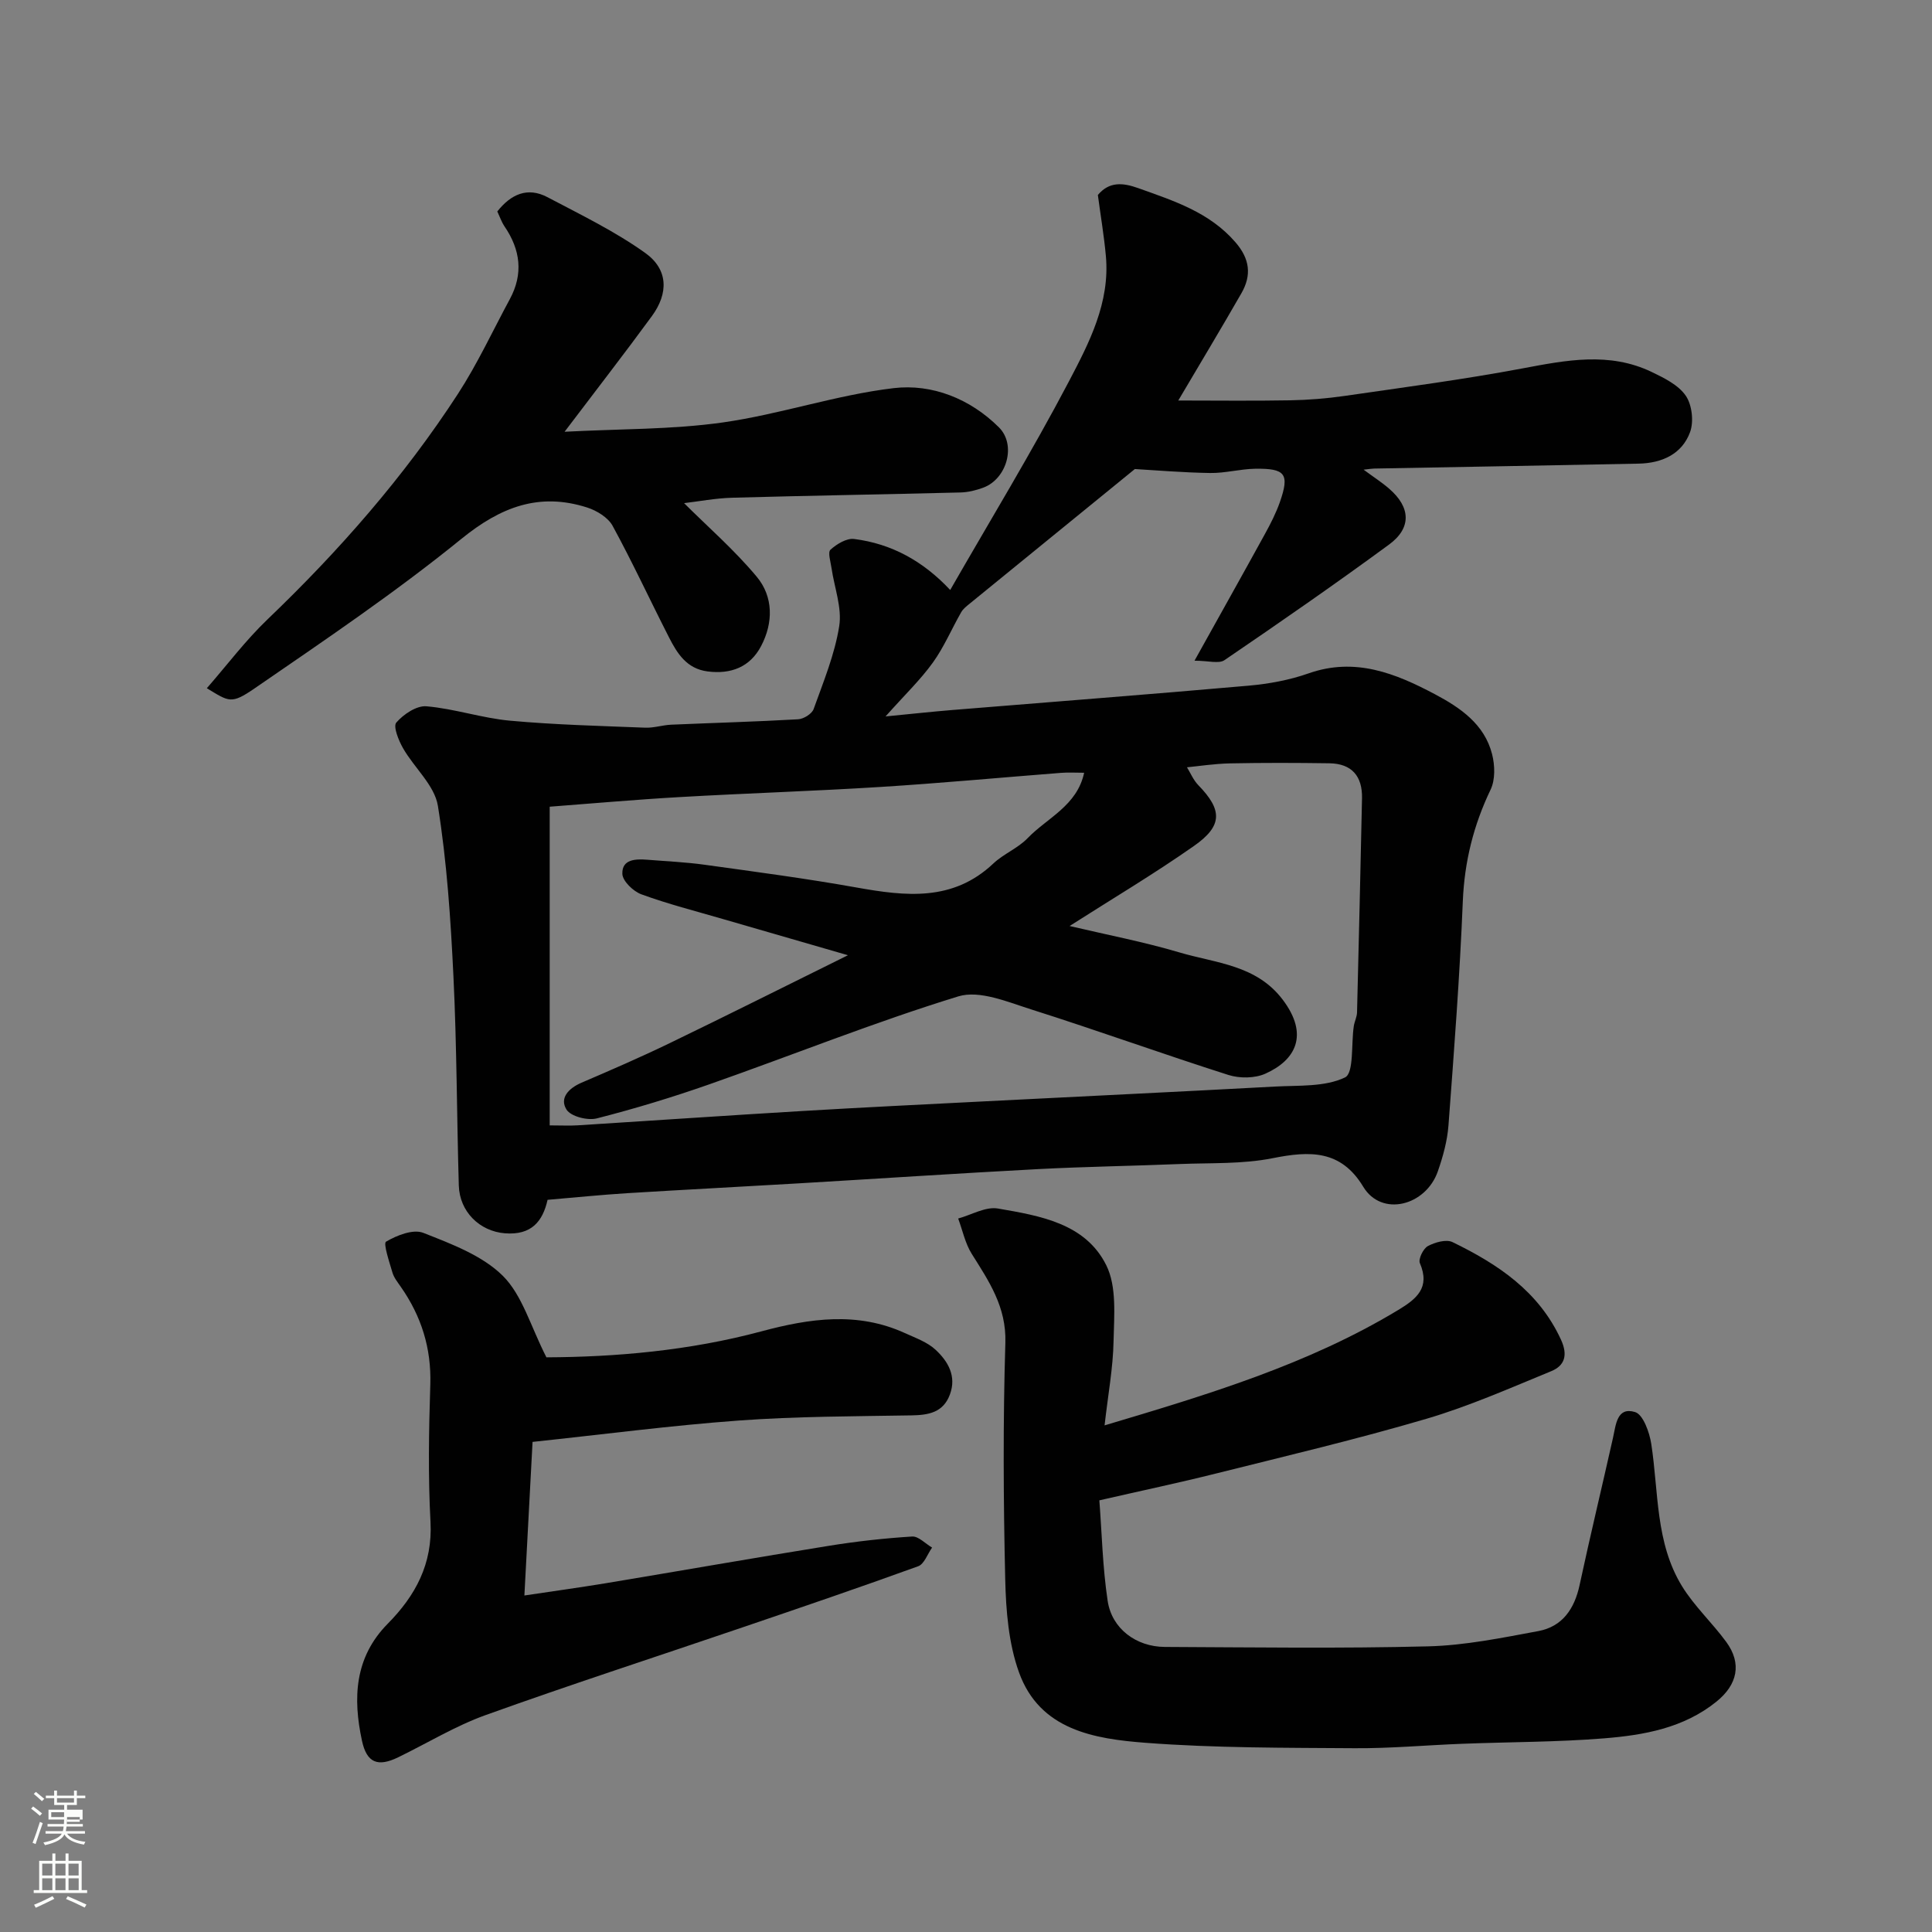 <svg enable-background="new 0 0 400 400" viewBox="0 0 400 400" xmlns="http://www.w3.org/2000/svg"><rect x="0" y="0" width="400" height="400" fill="#808080" stroke="none"/><path d="m6.44 374.46.42-.45c.65.47 1.27.95 1.85 1.44l-.45.49c-.65-.56-1.25-1.06-1.82-1.48m.93 7.33-.63-.26c.55-1.36 1.05-2.8 1.52-4.33.19.1.38.19.59.27-.46 1.29-.95 2.73-1.48 4.32m-.38-10.38.44-.42c.43.34 1.01.82 1.74 1.44l-.49.49c-.53-.51-1.09-1.01-1.69-1.51m2.5.35h1.72v-1.04h.59v1.04h3.52v-1.04h.59v1.04h1.75v.53h-1.75v1.42h-2.03v.97h3.22v2.03h-3.24c0 .35-.01.66-.03.93h3.32v.53h-3.37c-.03.27-.08.58-.15.94h3.96v.53h-3.71c.67.92 1.93 1.48 3.79 1.68-.13.24-.23.44-.29.59-2.13-.38-3.48-1.08-4.04-2.12-.43.97-1.77 1.72-4.03 2.23-.09-.19-.2-.37-.33-.55 2.1-.42 3.37-1.03 3.81-1.83h-3.36v-.53h3.58c.08-.29.13-.61.16-.94h-3.33v-.53h3.39c.02-.27.04-.58.04-.93h-3.23v-2.03h3.25v-.97h-2.07v-1.42h-1.73zm1.12 3.44v1h2.65c.01-.3.02-.44.01-.4v-.25-.35zm1.19-2h3.52v-.91h-3.52zm4.71 3h-2.63v.59c0 .15-.01.28-.01.4h2.64v-1.99z" fill="#fbfcfa"/><path d="m13.56 383.74h.63v1.52h2.72v6.07h1.13v.6h-11.06v-.6h1.13v-6.07h2.73v-1.52h.63v1.52h2.1v-1.52zm-2.69 8.83.38.56c-1.24.63-2.53 1.25-3.85 1.85-.1-.21-.21-.42-.34-.63 1.36-.55 2.63-1.15 3.81-1.78m-2.13-4.27h2.1v-2.45h-2.1zm0 3.04h2.1v-2.46h-2.1zm2.72-3.04h2.1v-2.45h-2.1zm0 3.04h2.1v-2.46h-2.1zm6.07 3.6c-1.41-.71-2.7-1.3-3.86-1.78l.35-.56c1.45.62 2.75 1.19 3.88 1.72zm-1.25-9.09h-2.1v2.45h2.1zm-2.09 5.49h2.1v-2.46h-2.1z" fill="#fbfcfa"/><g fill="#010101"><path d="m196.73 122.15c8.35-14.55 16.92-28.61 24.56-43.15 4.2-8 8.55-16.35 7.67-25.99-.38-4.19-1.09-8.36-1.66-12.64 2.33-2.79 5.13-2.58 8.36-1.42 7.33 2.63 14.71 4.95 20.12 11.2 3.01 3.47 3.38 6.84 1.23 10.58-4.13 7.2-8.41 14.32-13.06 22.19 7.81 0 15.49.1 23.15-.04 3.77-.07 7.57-.37 11.3-.91 12.28-1.78 24.6-3.4 36.78-5.69 9.08-1.71 18-3.48 26.78.73 2.59 1.24 5.54 2.7 7.06 4.92 1.3 1.89 1.69 5.35.89 7.54-1.68 4.57-5.85 6.42-10.63 6.52-18.26.37-36.53.68-54.79 1.02-.48.01-.96.1-2.17.23 2.07 1.53 3.77 2.62 5.28 3.93 4.46 3.84 4.7 8.13-.03 11.59-11.19 8.21-22.59 16.11-34.06 23.92-1.16.79-3.33.11-6.2.11 5.31-9.54 9.99-17.88 14.59-26.25 1.17-2.13 2.29-4.32 3.09-6.6 2.02-5.81 1.17-6.99-5.14-6.89-3.1.05-6.21.93-9.3.88-5.72-.09-11.44-.58-15.59-.82-11.86 9.66-23.03 18.76-34.2 27.87-.65.53-1.36 1.08-1.76 1.78-1.98 3.46-3.55 7.21-5.86 10.42-2.57 3.57-5.8 6.66-9.8 11.15 5.46-.53 9.57-.98 13.69-1.32 20.49-1.68 41-3.24 61.48-5.05 4.18-.37 8.45-1.15 12.4-2.54 9.64-3.4 18.01-.02 26.19 4.32 5.24 2.78 10.24 6.19 11.82 12.4.59 2.31.68 5.29-.31 7.35-3.53 7.36-5.41 14.9-5.75 23.11-.63 15.48-1.81 30.94-2.97 46.4-.24 3.2-1.13 6.43-2.19 9.48-2.48 7.18-11.64 9.54-15.45 3.23-4.64-7.68-11.07-7.45-18.75-5.92-6.25 1.25-12.83.95-19.26 1.21-9.76.4-19.54.54-29.3 1.05-16.64.88-33.27 1.99-49.9 2.97-11.7.69-23.4 1.29-35.1 2.01-5.43.34-10.84.89-16.57 1.38-1 4.43-3.3 7.37-8.85 6.93-5.19-.42-9.37-4.44-9.53-9.91-.42-14.42-.41-28.86-1.11-43.27-.57-11.81-1.35-23.67-3.22-35.32-.68-4.25-4.9-7.87-7.22-11.94-.92-1.61-2.08-4.5-1.39-5.3 1.48-1.71 4.2-3.55 6.24-3.37 5.81.5 11.5 2.45 17.31 2.98 9.3.85 18.66 1.08 27.99 1.45 1.77.07 3.57-.54 5.36-.62 8.76-.38 17.54-.62 26.29-1.12 1.14-.06 2.85-1.12 3.21-2.11 2.03-5.65 4.37-11.31 5.3-17.17.61-3.82-1.01-7.99-1.59-12.01-.19-1.31-.81-3.28-.22-3.82 1.29-1.17 3.35-2.42 4.9-2.22 7.71.98 14.24 4.53 19.89 10.56zm-21.17 75.62c-9.42-2.73-17.7-5.11-25.98-7.52-5.62-1.64-11.3-3.08-16.79-5.09-1.68-.61-3.9-2.75-3.94-4.25-.09-3.04 2.76-3.1 5.19-2.91 3.93.32 7.89.49 11.79 1.03 10.52 1.46 21.07 2.85 31.52 4.72 10.14 1.81 19.91 2.96 28.31-4.97 2.12-2 5.07-3.15 7.08-5.23 4.07-4.23 10.25-6.71 11.72-13.56-1.78 0-3.28-.1-4.77.02-12.47.97-24.93 2.14-37.41 2.92-13.86.87-27.74 1.3-41.6 2.1-9.14.52-18.27 1.34-26.87 1.99v65.98c2.46 0 4.1.09 5.74-.01 15.47-.97 30.94-2.04 46.42-2.96 12.7-.76 25.4-1.37 38.11-2.02 19.97-1.02 39.94-1.97 59.91-3.05 4.91-.27 10.31.11 14.48-1.89 1.87-.9 1.26-6.94 1.82-10.63.15-.96.65-1.9.67-2.85.38-14.77.71-29.54 1.03-44.3.1-4.58-2.1-7.19-6.75-7.26-6.86-.1-13.72-.12-20.58.02-3.29.07-6.58.59-8.91.81.72 1.17 1.32 2.63 2.33 3.68 4.99 5.12 5.12 8.4-.86 12.59-8.25 5.79-16.94 10.95-25.77 16.59 7.77 1.83 15.37 3.28 22.74 5.47 7.53 2.23 15.92 2.56 21.38 9.78 5.52 7.3 2.65 12.53-3.58 15.32-2.19.98-5.35 1.01-7.69.26-13.62-4.34-27.07-9.21-40.7-13.53-4.93-1.56-10.8-4.08-15.19-2.73-17.39 5.34-34.32 12.16-51.5 18.19-7.67 2.69-15.47 5.06-23.34 7.07-1.91.49-5.38-.39-6.28-1.82-1.51-2.4.46-4.43 3.11-5.57 6.15-2.64 12.29-5.3 18.3-8.21 12.06-5.83 24.01-11.83 36.86-18.18z"/><path d="m228.69 295.11c21.56-6.43 42.14-12.63 60.78-23.88 3.81-2.3 6.69-4.61 4.5-9.71-.36-.84.69-3.01 1.65-3.53 1.47-.79 3.81-1.46 5.12-.82 9.38 4.56 17.85 10.18 22.45 20.21 1.47 3.21.75 5.37-2.03 6.51-8.54 3.51-17.05 7.27-25.88 9.87-14.35 4.22-28.94 7.67-43.46 11.3-7.73 1.94-15.54 3.58-24.21 5.57.52 6.78.67 13.86 1.72 20.82.87 5.77 5.91 9.5 11.84 9.53 18.16.08 36.34.34 54.49-.12 7.64-.19 15.28-1.76 22.83-3.16 4.99-.93 7.49-4.6 8.55-9.54 2.19-10.18 4.63-20.3 6.91-30.46.61-2.73.81-6.49 4.57-5.35 1.67.5 2.99 4.2 3.36 6.61 1.53 9.96.84 20.45 6.36 29.44 2.55 4.15 6.26 7.58 9.16 11.54 3.27 4.47 2.34 8.83-2.01 12.35-6.82 5.51-15.04 6.95-23.32 7.62-9.73.78-19.53.74-29.29 1.12-7.44.28-14.87.97-22.3.92-14.43-.1-28.91-.03-43.28-1.12-10.62-.81-21.93-2.63-26.23-14.59-2.16-6-2.7-12.81-2.85-19.27-.38-16.32-.47-32.67.03-48.98.22-7.42-3.39-12.7-6.96-18.39-1.36-2.17-1.9-4.86-2.81-7.32 2.75-.75 5.68-2.51 8.23-2.07 8.67 1.5 18.12 3.05 22.44 11.76 2.19 4.42 1.61 10.43 1.5 15.71-.1 5.51-1.14 11.03-1.86 17.43z"/><path d="m113.13 281.02c14.18-.06 29.52-1.35 44.52-5.38 9.99-2.68 19.86-4.13 29.7.36 2.21 1.01 4.66 1.87 6.37 3.47 2.55 2.38 4.36 5.43 2.95 9.24-1.38 3.74-4.41 4.27-7.98 4.33-11.93.2-23.89.2-35.78 1.07-14.08 1.03-28.1 2.88-42.65 4.42-.54 10.08-1.09 20.54-1.69 31.8 5.64-.85 11.26-1.62 16.85-2.54 15.45-2.57 30.88-5.28 46.34-7.77 5.65-.91 11.37-1.54 17.09-1.9 1.32-.08 2.75 1.49 4.13 2.29-.95 1.33-1.63 3.42-2.89 3.87-12.08 4.38-24.25 8.53-36.42 12.67-17.71 6.04-35.52 11.81-53.13 18.14-6.27 2.25-12.07 5.81-18.1 8.74-4.16 2.02-6.5 1.23-7.5-3.44-1.89-8.77-1.57-17.23 5.34-24.22 5.73-5.8 9.31-12.38 8.85-21.05-.51-9.47-.34-18.99-.04-28.48.23-7.53-1.86-14.14-6.11-20.22-.65-.94-1.42-1.89-1.73-2.95-.64-2.19-1.94-6.04-1.32-6.4 2.23-1.31 5.61-2.65 7.71-1.82 5.81 2.29 12.18 4.66 16.46 8.89 4.05 4.03 5.74 10.44 9.03 16.88z"/><path d="m102.96 43.78c2.81-3.55 6.23-5.14 10.38-2.96 6.88 3.63 13.97 7.06 20.26 11.56 4.76 3.41 4.83 8.33 1.37 13.06-5.66 7.74-11.55 15.32-18.08 23.95 11.52-.61 22.27-.44 32.78-1.93 11.88-1.69 23.45-5.69 35.35-7.1 7.96-.94 15.86 2.2 21.8 8.12 3.65 3.64 1.63 10.65-3.21 12.47-1.5.56-3.15.97-4.74 1.01-15.75.4-31.51.65-47.27 1.09-3.55.1-7.09.79-9.97 1.12 4.88 4.87 10.41 9.68 15.04 15.23 3.46 4.15 3.45 9.53.91 14.36-2.28 4.34-6.23 5.88-11.1 5.25-4.29-.56-6.26-3.69-7.96-7.03-3.93-7.69-7.56-15.55-11.69-23.12-.95-1.73-3.28-3.15-5.28-3.79-9.94-3.17-17.89-.11-26.03 6.5-13.66 11.09-28.3 20.98-42.82 30.96-4.86 3.34-5.26 2.75-9.88-.04 4.21-4.82 8.01-9.89 12.53-14.22 14.81-14.18 28.26-29.5 39.44-46.69 4.06-6.25 7.22-13.08 10.77-19.66 2.82-5.22 2.19-10.2-1.08-15.01-.63-.92-1-2.03-1.52-3.13z"/></g></svg>
